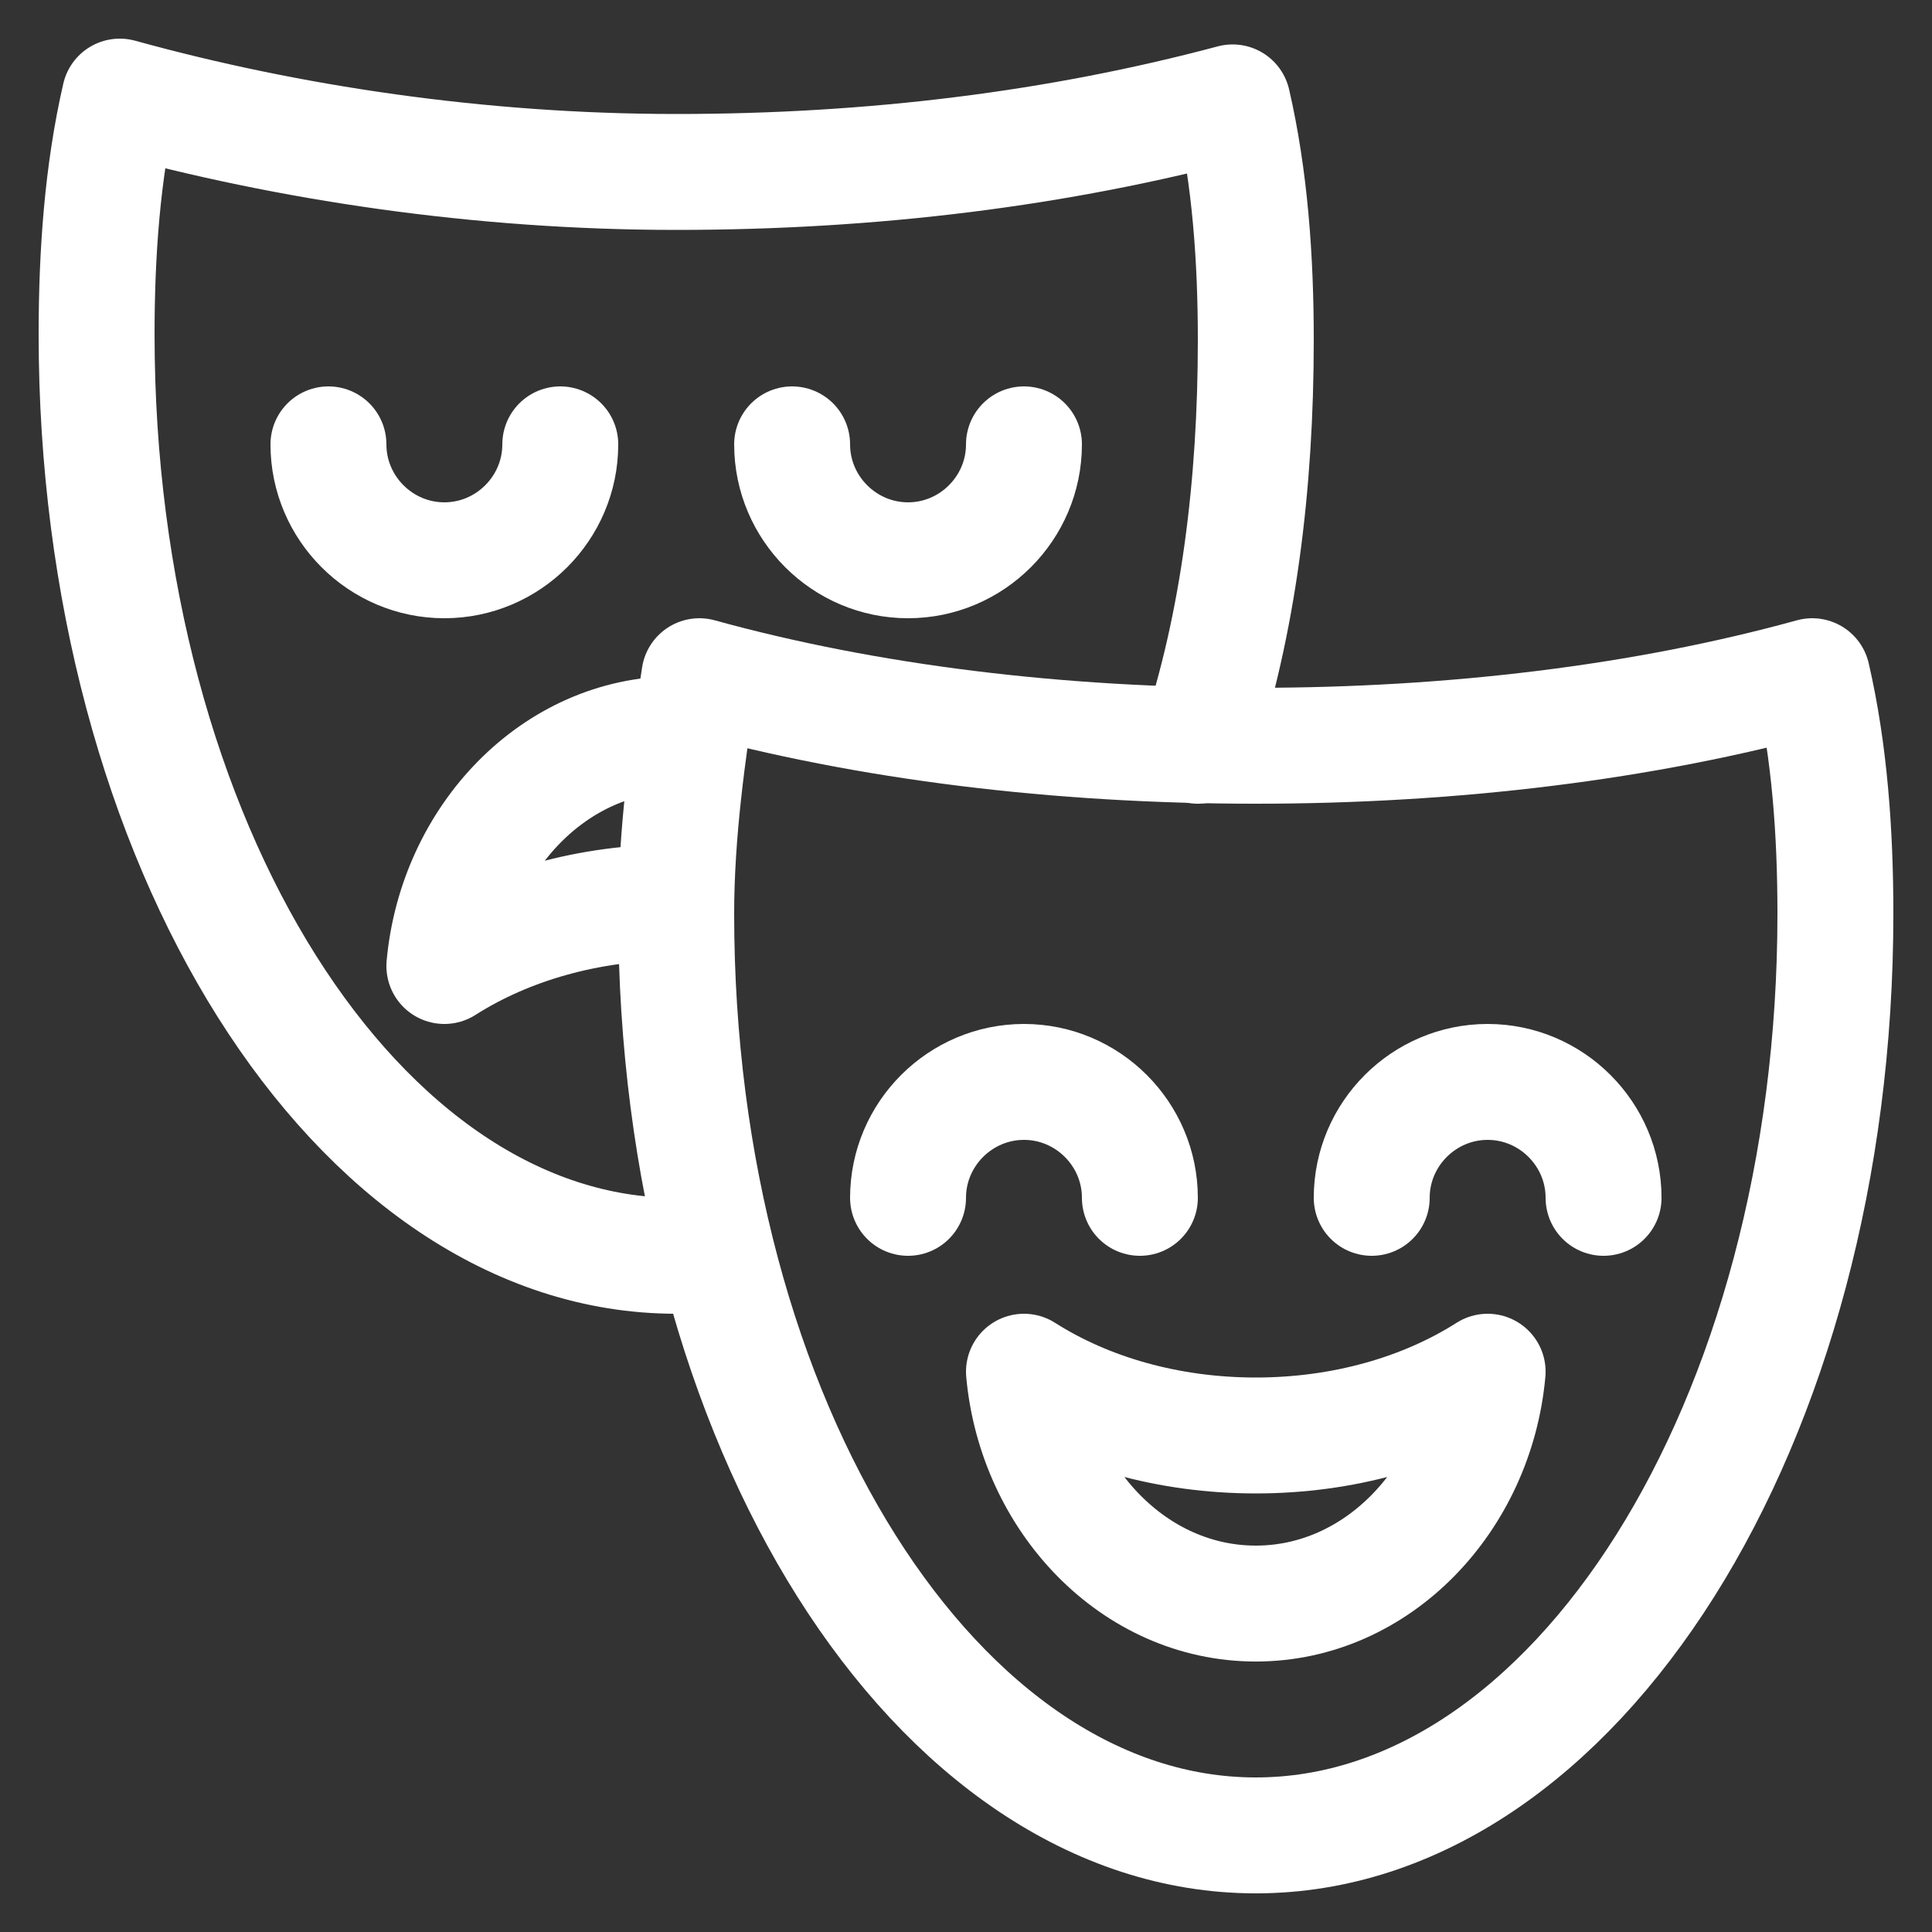 <svg width="25" height="25" viewBox="0 0 25 25" fill="none" xmlns="http://www.w3.org/2000/svg">
<rect x="0" y="0" width="25" height="25" fill="#333333" stroke="none"/>
<g clip-path="url(#clip0_1402_4795)">
<path d="M16.25 9.65C13.7 9.65 11.225 9.35 9.05 8.75C8.9 9.725 8.75 10.775 8.75 11.825C8.75 18.425 12.125 23.75 16.25 23.75C20.375 23.75 23.75 18.425 23.75 11.825C23.75 10.775 23.675 9.725 23.45 8.75C21.275 9.35 18.8 9.65 16.25 9.65Z" stroke="white" stroke-width="1.5" stroke-miterlimit="10" stroke-linecap="round" stroke-linejoin="round"/>
<path d="M16.25 18.575C15.125 18.575 14.075 18.275 13.25 17.75C13.4 19.4 14.675 20.75 16.25 20.75C17.825 20.75 19.1 19.4 19.25 17.75C18.425 18.275 17.375 18.575 16.25 18.575Z" stroke="white" stroke-width="1.5" stroke-miterlimit="10" stroke-linecap="round" stroke-linejoin="round"/>
<path d="M11.75 15.5C11.75 14.675 12.425 14 13.25 14C14.075 14 14.75 14.675 14.75 15.5" stroke="white" stroke-width="1.5" stroke-miterlimit="10" stroke-linecap="round" stroke-linejoin="round"/>
<path d="M17.75 15.5C17.75 14.675 18.425 14 19.25 14C20.075 14 20.75 14.675 20.75 15.5" stroke="white" stroke-width="1.5" stroke-miterlimit="10" stroke-linecap="round" stroke-linejoin="round"/>
<path d="M15.5 9.65C16.025 8.075 16.25 6.275 16.25 4.4C16.25 3.35 16.175 2.3 15.95 1.325C13.7 1.925 11.3 2.225 8.75 2.225C6.2 2.225 3.725 1.85 1.55 1.25C1.325 2.225 1.25 3.275 1.25 4.325C1.25 10.925 4.625 16.25 8.75 16.25C8.9 16.25 9.125 16.25 9.275 16.25" stroke="white" stroke-width="1.5" stroke-miterlimit="10" stroke-linecap="round" stroke-linejoin="round"/>
<path d="M8.75 11.675C7.625 11.675 6.575 11.975 5.75 12.5C5.9 10.85 7.175 9.5 8.75 9.5" stroke="white" stroke-width="1.5" stroke-miterlimit="10" stroke-linecap="round" stroke-linejoin="round"/>
<path d="M4.25 5.75C4.25 6.575 4.925 7.25 5.75 7.25C6.575 7.25 7.25 6.575 7.25 5.75" stroke="white" stroke-width="1.5" stroke-miterlimit="10" stroke-linecap="round" stroke-linejoin="round"/>
<path d="M10.25 5.75C10.25 6.575 10.925 7.25 11.75 7.25C12.575 7.25 13.25 6.575 13.25 5.75" stroke="white" stroke-width="1.5" stroke-miterlimit="10" stroke-linecap="round" stroke-linejoin="round"/>
</g>
<defs>
<clipPath id="clip0_1402_4795">
<rect width="24" height="24" fill="white" transform="translate(0.5 0.5)"/>
</clipPath>
</defs>
</svg>
